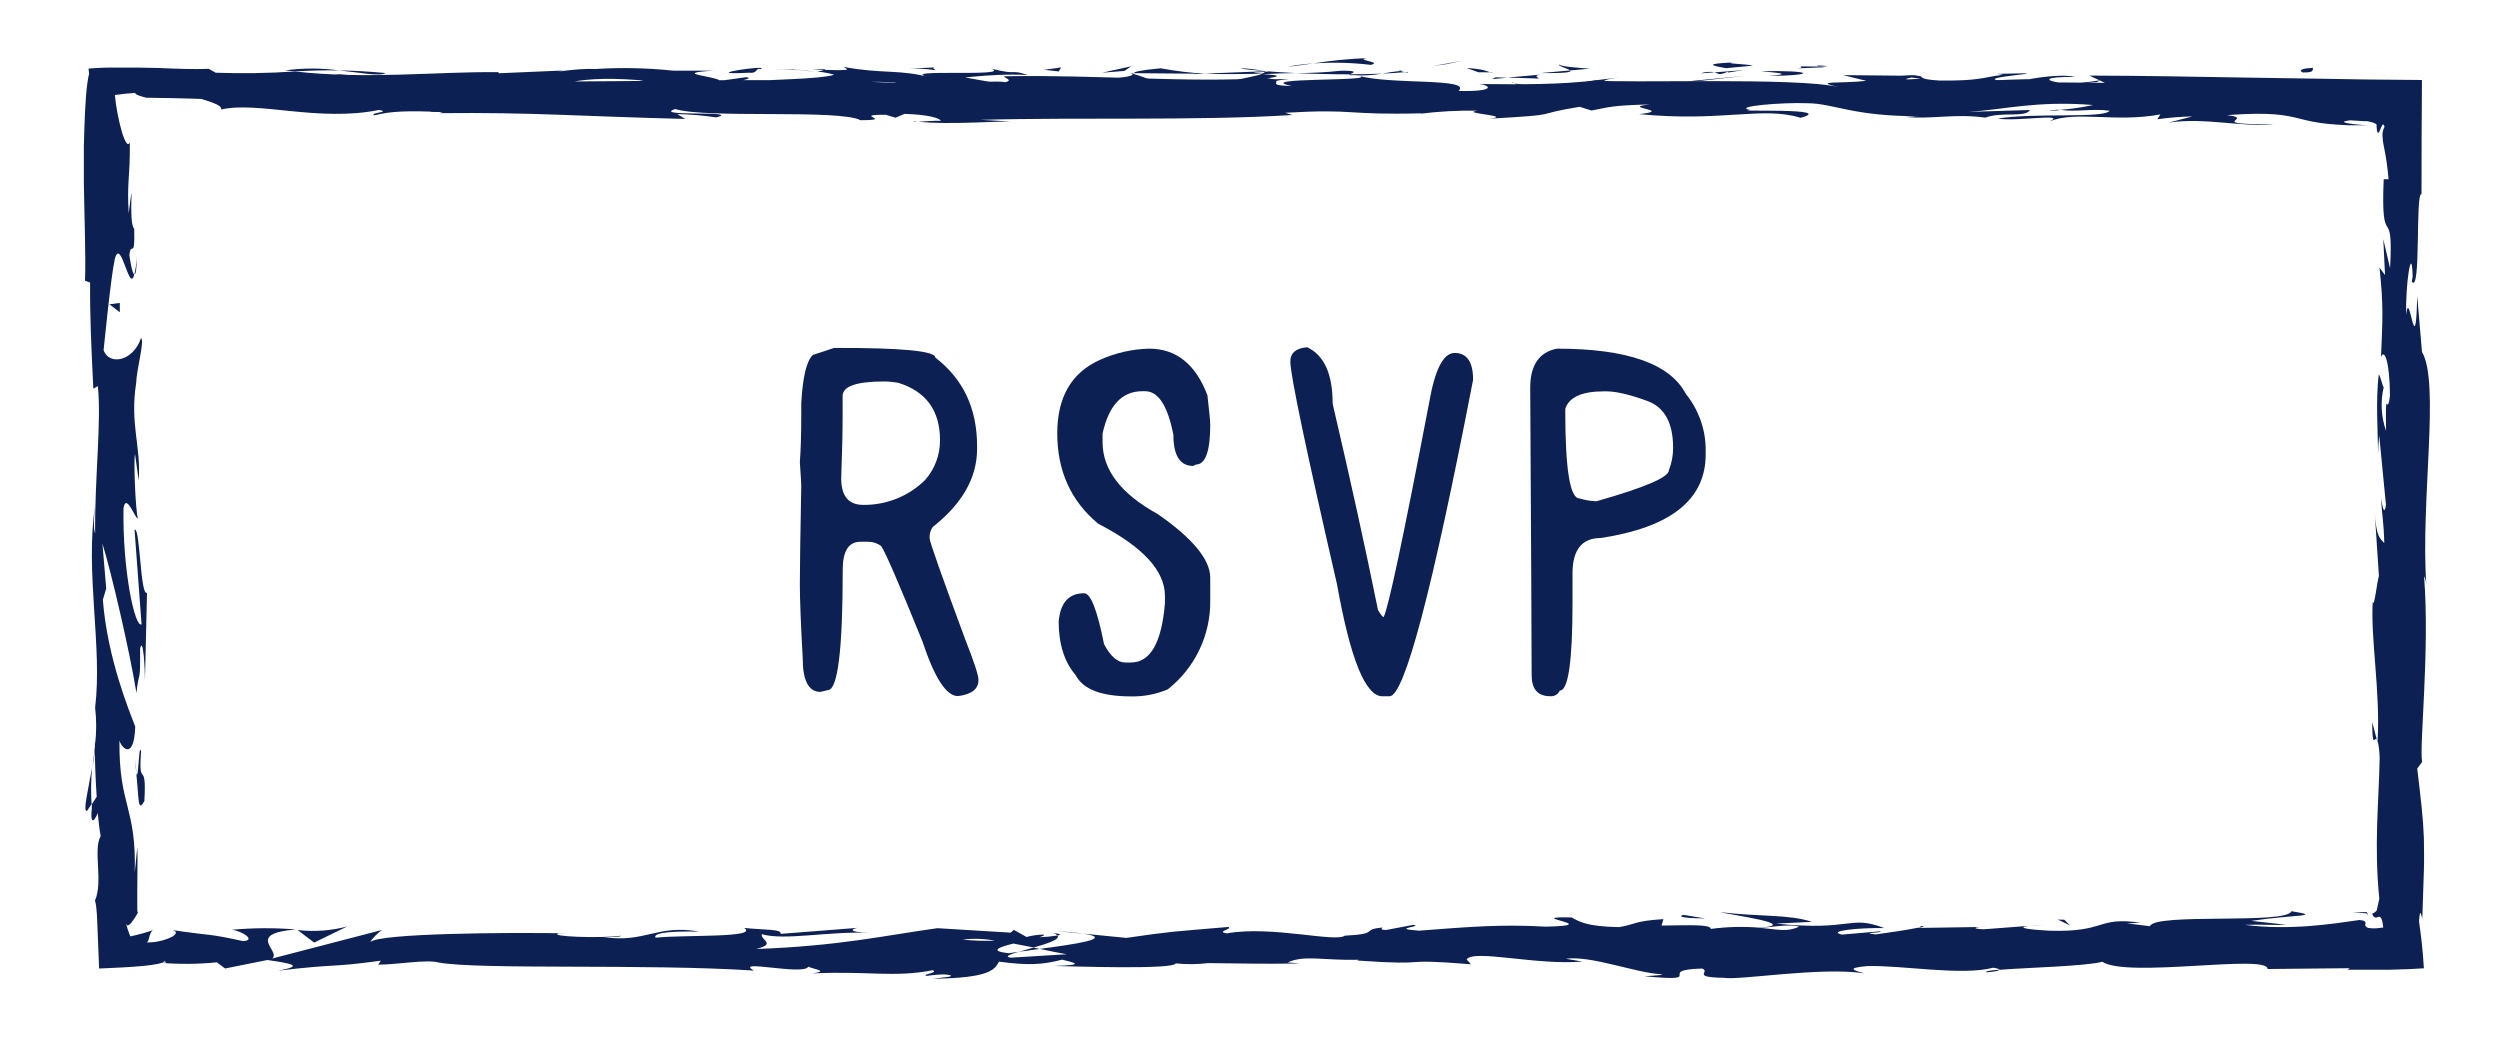 <?xml version="1.0" encoding="UTF-8"?> <svg xmlns="http://www.w3.org/2000/svg" width="167" height="70" viewBox="0 0 167 70" fill="none"> <path d="M6.149 51.277C5.902 52.718 5.5 54.328 5.824 54.153L6.117 53.712C6.067 52.901 6.078 52.087 6.149 51.277V51.277Z" fill="#0D2054"></path> <path d="M153.881 4.839C154.719 4.861 154.417 4.58 154.53 4.531C153.144 4.593 153.92 4.91 153.881 4.839Z" fill="#0D2054"></path> <path d="M140.07 5.477L140.313 5.36L138.277 5.642L140.07 5.477Z" fill="#0D2054"></path> <path d="M127.156 5.47C128.377 5.95 131.836 5.393 134.138 5.564L134.515 5.674L135.554 5.286C132.758 5.347 129.124 5.603 127.156 5.47Z" fill="#0D2054"></path> <path d="M120.267 4.434C120.692 4.622 118.78 4.596 121.874 4.492L121.582 4.447C121.306 4.447 120.919 4.447 120.267 4.434Z" fill="#0D2054"></path> <path d="M121.586 4.447C122.946 4.447 120.696 4.288 121.586 4.447V4.447Z" fill="#0D2054"></path> <path d="M115.303 4.554L117.096 4.385C116.722 4.275 115.128 4.253 115.719 4.172C113.881 4.262 114.258 4.372 115.303 4.554Z" fill="#0D2054"></path> <path d="M113.605 4.9L114.534 4.832C114.224 4.772 113.903 4.795 113.605 4.9V4.9Z" fill="#0D2054"></path> <path d="M116.503 4.683L114.535 4.832C114.795 4.91 114.821 5.066 115.438 4.777C115.279 4.92 115.668 4.784 116.503 4.683Z" fill="#0D2054"></path> <path d="M117.617 4.755C118.621 4.861 119.92 4.926 118.121 5.078C121.55 5.027 121.043 4.69 117.617 4.755Z" fill="#0D2054"></path> <path d="M126.495 5.966L127.839 6.108L129.002 5.946C128.42 6.024 126.41 5.83 126.495 5.966Z" fill="#0D2054"></path> <path d="M104.144 4.304C104.034 4.408 104.748 4.576 104.881 4.706L106.206 4.589C105.537 4.534 104.239 4.457 104.144 4.304Z" fill="#0D2054"></path> <path d="M104.887 4.706L102.906 4.881C104.67 4.9 104.991 4.819 104.887 4.706Z" fill="#0D2054"></path> <path d="M113.287 5.435L116.537 5.065L112.66 5.438L113.287 5.435Z" fill="#0D2054"></path> <path d="M96.584 4.291L97.704 4.055L95.707 4.411L96.584 4.291Z" fill="#0D2054"></path> <path d="M91.574 4.333C92.405 4.136 90.434 4.01 91.314 3.883C90.117 3.926 88.924 4.044 87.742 4.236C89.02 4.15 90.302 4.183 91.574 4.333V4.333Z" fill="#0D2054"></path> <path d="M85.973 4.457C86.528 4.408 87.103 4.324 87.729 4.236C87.14 4.277 86.554 4.351 85.973 4.457Z" fill="#0D2054"></path> <path d="M99.531 4.832C99.376 4.771 99.083 4.609 97.973 4.541L98.752 4.826L99.531 4.832Z" fill="#0D2054"></path> <path d="M98.775 4.836H98.749L97.066 4.819L98.775 4.836Z" fill="#0D2054"></path> <path d="M99.722 4.832H99.527C99.558 4.847 99.591 4.855 99.625 4.855C99.659 4.855 99.692 4.847 99.722 4.832V4.832Z" fill="#0D2054"></path> <path d="M108.095 5.182C106.932 5.341 104.507 5.506 106.855 5.759C107.689 5.555 106.345 5.415 108.095 5.182Z" fill="#0D2054"></path> <path d="M100.691 5.182L102.796 5.247C102.753 5.172 102.374 5.059 102.948 4.981L100.691 5.182Z" fill="#0D2054"></path> <path d="M99.66 5.282L100.69 5.192L99.91 5.166L99.66 5.282Z" fill="#0D2054"></path> <path d="M89.574 4.725C88.57 4.833 87.561 4.885 86.551 4.881C87.752 4.936 88.996 4.965 90.178 4.965C90.344 4.874 90.863 4.712 89.574 4.725Z" fill="#0D2054"></path> <path d="M94.049 4.803L93.848 4.819C93.971 4.858 94.069 4.858 94.049 4.803Z" fill="#0D2054"></path> <path d="M75.504 4.878L75.679 4.929C75.691 4.912 75.706 4.895 75.722 4.881L75.504 4.878Z" fill="#0D2054"></path> <path d="M90.379 5.02C91.031 5.068 91.685 5.033 92.328 4.916C91.649 4.946 90.935 4.962 90.165 4.965C90.103 5.007 90.09 5.033 90.379 5.02Z" fill="#0D2054"></path> <path d="M82.891 4.589C83.362 4.651 83.897 4.699 84.459 4.748C83.998 4.657 83.059 4.515 82.891 4.589Z" fill="#0D2054"></path> <path d="M93.539 4.742H93.672C93.377 4.667 93.413 4.696 93.539 4.742Z" fill="#0D2054"></path> <path d="M93.542 4.742C93.14 4.78 92.74 4.838 92.344 4.916C92.892 4.894 93.402 4.861 93.847 4.819C93.744 4.8 93.642 4.774 93.542 4.742V4.742Z" fill="#0D2054"></path> <path d="M72.154 6.717C72.313 6.452 74.69 6.206 76.742 6.491C78.762 6.293 77.441 5.418 75.677 4.929C75.616 5.046 75.616 5.153 73.537 5.308C74.265 5.454 78.148 5.648 76.395 5.888C73.641 6.027 74.138 5.794 72.8 5.655C73.94 5.979 69.3 6.138 69.897 6.627L72.313 6.455C72.359 6.529 71.482 6.649 72.154 6.717Z" fill="#0D2054"></path> <path d="M79.638 4.955L80.492 4.923C79.5 4.865 78.512 4.745 77.534 4.563C76.112 4.693 75.816 4.79 75.719 4.887L79.94 4.923L79.638 4.955Z" fill="#0D2054"></path> <path d="M84.332 4.923C83.667 5.211 81.611 5.334 82.871 5.648C85.378 5.629 84.628 5.406 86.118 5.279C82.069 5.354 87.281 5.121 84.355 4.955C85.151 4.907 85.868 4.891 86.544 4.881C85.813 4.845 85.112 4.8 84.449 4.748L84.54 4.764H84.556C84.732 4.8 84.787 4.823 84.592 4.803H84.508C84.455 4.852 84.392 4.889 84.323 4.91C83.15 4.852 84.141 4.835 84.508 4.803C84.508 4.803 84.553 4.774 84.556 4.758H84.54L80.484 4.916C81.351 4.965 82.426 4.955 84.332 4.923Z" fill="#0D2054"></path> <path d="M104.693 6.374C104.566 6.348 104.572 6.325 104.563 6.306C104.3 6.342 104.199 6.364 104.693 6.374Z" fill="#0D2054"></path> <path d="M103.022 6.199C103.513 6.087 104.017 6.044 104.519 6.073C105.354 6.16 104.519 6.212 104.561 6.306C105.139 6.228 106.581 6.099 104.769 5.956L104.483 5.998C102.86 5.898 100.752 5.538 101.038 5.496C101.658 5.833 102.328 6.07 103.022 6.199Z" fill="#0D2054"></path> <path d="M93.561 5.636L90.184 5.775L91.905 6.027L91.817 5.875C93.736 5.933 93.324 5.749 93.561 5.636Z" fill="#0D2054"></path> <path d="M75.114 4.735L75.562 4.427L73.613 4.858L75.114 4.735Z" fill="#0D2054"></path> <path d="M70.724 4.771L70.886 4.505L69.727 4.664L70.724 4.771Z" fill="#0D2054"></path> <path d="M135.527 61.861L136.521 61.786C136.06 61.809 135.751 61.835 135.527 61.861Z" fill="#0D2054"></path> <path d="M128.339 61.861L128.164 61.99C128.499 61.903 128.635 61.861 128.339 61.861Z" fill="#0D2054"></path> <path d="M69.455 63.39L69.033 63.299L68.059 63.578L69.455 63.39Z" fill="#0D2054"></path> <path d="M70.465 62.185L72.371 62.373C71.952 62.305 71.338 62.243 70.465 62.185Z" fill="#0D2054"></path> <path d="M158.764 49.385L158.465 48.229C158.465 50.036 158.617 49.23 158.764 49.385Z" fill="#0D2054"></path> <path d="M25.759 4.878C24.512 4.764 23.519 4.716 22.648 4.703C24.152 4.858 25.363 5.12 25.759 4.878Z" fill="#0D2054"></path> <path d="M132.702 64.951C133.31 64.899 133.569 64.841 133.55 64.776C132.927 64.824 132.573 64.879 132.702 64.951Z" fill="#0D2054"></path> <path d="M19.043 4.703L19.692 4.771C20.605 4.722 21.524 4.683 22.638 4.703C21.445 4.538 20.235 4.538 19.043 4.703V4.703Z" fill="#0D2054"></path> <path d="M61.352 8.133C61.248 8.133 61.125 8.113 61.027 8.097C60.998 8.139 61.141 8.139 61.352 8.133Z" fill="#0D2054"></path> <path d="M19.883 5.182C20.292 5.182 20.958 5.182 21.588 5.182C21.02 5.153 20.451 5.153 19.883 5.182V5.182Z" fill="#0D2054"></path> <path d="M53.059 4.644C53.991 4.625 53.208 4.612 53.059 4.644V4.644Z" fill="#0D2054"></path> <path d="M57.589 5.794C57.394 5.827 57.242 5.869 57.219 5.937C57.327 5.857 57.455 5.808 57.589 5.794V5.794Z" fill="#0D2054"></path> <path d="M9.781 6.513H9.703C9.989 6.572 9.937 6.559 9.781 6.513Z" fill="#0D2054"></path> <path d="M54.461 4.774C54.111 4.738 53.708 4.709 53.27 4.69C53.461 4.712 53.825 4.738 54.461 4.774Z" fill="#0D2054"></path> <path d="M54.27 4.638L55.085 4.667C55.202 4.618 55.098 4.586 54.27 4.638Z" fill="#0D2054"></path> <path d="M51.766 4.657C52.298 4.657 52.795 4.657 53.272 4.69C53.09 4.67 53.013 4.654 53.061 4.644L51.766 4.657Z" fill="#0D2054"></path> <path d="M137.621 7.352L137.419 7.326C136.481 7.449 136.893 7.427 137.621 7.352Z" fill="#0D2054"></path> <path d="M23.191 61.887C22.112 62.174 20.988 62.255 19.879 62.127L20.983 62.965L23.191 61.887Z" fill="#0D2054"></path> <path d="M152.739 61.777L150.388 61.514C153.223 61.084 155.275 61.233 153.07 60.867C152.745 61.777 143.942 60.957 143.614 61.871L142.065 61.679C142.51 61.679 142.581 61.634 143.02 61.641C140.01 61.207 140.782 62.288 136.902 62.172C135.551 62.1 134.609 61.971 135.528 61.848L132.518 62.075C131.641 62.055 131.869 61.897 132.729 61.916L128.134 61.987L128.167 61.961C127.517 62.104 126.027 62.324 125.299 62.418C124.134 62.288 125.887 62.324 125.588 62.211L123.043 62.431C122.007 62.194 124.114 61.965 125.874 61.997C123.497 61.087 123.763 62.227 118.636 61.696L121.036 61.579C119.487 61.064 117.613 61.255 114.898 60.931C115.548 61.1 120.334 61.744 117.574 61.971C116.477 61.879 115.373 61.906 114.281 62.052C114.265 61.728 112.814 61.809 110.992 61.828L111.115 61.398C109.147 61.521 109.303 61.741 108.147 61.932C105.952 61.89 105.498 61.56 104.981 61.284C101.471 61.216 107.407 61.819 103.25 61.9C100.328 61.735 98.279 61.9 94.785 62.169C92.742 62.02 95.142 61.903 94.408 61.78L92.596 62.123C92.154 62.123 92.297 62.01 92.369 61.958C90.843 62.091 92.245 62.386 89.842 62.502C89.193 62.975 84.916 61.812 81.945 62.35C81.211 62.227 82.299 62.084 82.075 61.919C77.996 62.272 78.581 62.175 75.233 62.651L72.382 62.369C74.476 62.693 71.8 63.072 69.459 63.386C70.203 63.542 70.836 63.678 71.261 63.743L67.521 63.973C67.069 63.901 67.446 63.756 68.06 63.574L67.374 63.678C66.037 63.519 66.725 63.273 67.699 63.03L69.05 63.292C69.972 63.033 70.836 62.745 70.644 62.492C70.238 62.556 69.828 62.595 69.417 62.609C69.661 62.538 69.813 62.473 69.703 62.431C69.321 62.437 68.942 62.491 68.573 62.59L67.722 62.114L67.517 62.301L62.62 62.003C59.12 62.486 56.071 63.195 50.515 63.393C51.892 63.04 50.81 62.819 50.885 62.402C52.401 62.842 55.191 62.217 58.071 62.305C56.568 62.259 56.899 62.058 57.282 61.981L52.142 62.382C52.258 62.058 51.05 62.126 49.709 61.987C50.722 62.658 45.877 62.434 43.789 62.635C43.66 62.408 44.16 62.178 46.712 62.233C43.897 61.725 43.075 63.02 40.312 62.593C40.935 62.593 41.286 62.622 41.516 62.505C40.062 62.706 36.506 62.547 37.34 62.35H37.964C33.827 62.269 25.378 62.35 24.761 62.917C24.718 62.842 25.303 62.227 25.55 62.114L18.175 64.031C18.825 63.542 16.327 62.376 19.756 62.088C18.333 61.97 16.902 61.978 15.48 62.11C16.152 62.178 17.152 62.819 16.236 62.865C13.716 62.318 14.486 62.57 11.366 62.107C11.869 62.159 11.84 62.376 11.489 62.58C10.963 62.834 10.385 62.962 9.8 62.956C9.92 62.897 9.937 62.709 9.992 62.522C10.047 62.334 10.125 62.156 10.268 62.117C9.757 62.296 9.234 62.441 8.703 62.551C8.573 62.228 8.465 61.897 8.378 61.56C8.446 61.926 8.605 61.841 8.774 61.637C8.948 61.416 9.101 61.18 9.232 60.931C9.213 60.957 9.2 60.951 9.19 60.931C9.172 60.848 9.165 60.763 9.17 60.679C9.17 60.355 9.17 59.888 9.17 59.383C9.17 58.347 9.206 57.116 9.17 56.601L9.001 58.298C9.115 53.838 7.936 53.893 7.979 49.469C8.134 50.007 8.953 50.794 9.034 48.543C8.648 47.513 7.17 43.976 6.871 40.064L7.095 39.312L6.842 36.31C7.423 38.179 8.651 43.435 9.115 46.292C9.29 44.624 9.378 45.829 9.359 43.328C9.566 42.447 9.683 44.692 9.683 45.427L9.82 39.597C9.365 39.856 9.365 35.151 8.988 35.387L9.456 41.706C9.005 41.962 8.173 38.053 8.251 33.933C8.433 32.883 9.057 34.717 9.209 34.632C9.053 34.098 8.911 30.72 9.021 30.341L9.264 32.09C9.433 29.794 8.664 28.343 9.096 25.586C9.125 24.634 9.677 22.743 9.42 22.581C8.904 24.132 7.306 24.437 6.92 23.4C6.956 23.076 7.414 18.403 7.667 17.314C8.073 15.747 8.641 19.669 8.966 18.335C8.842 18.276 8.69 17.412 8.641 17.039C8.748 16.042 9.024 17.454 8.966 15.281C8.527 14.898 9.024 10.847 8.599 14.251C8.466 12.126 8.693 11.983 8.673 9.499C8.553 9.823 8.368 9.499 8.18 8.939C7.928 8.094 7.759 7.226 7.673 6.348C8.099 6.283 8.579 6.235 9.044 6.205C8.972 6.322 9.547 6.474 9.781 6.529C14.126 6.571 16.486 6.779 20.555 6.785C20.929 6.895 22.893 7.028 22.059 7.226C22.843 7.071 23.64 6.989 24.439 6.98C26.868 7.375 21.637 7.041 23.491 7.517C23.647 7.248 26.738 7.148 28.527 6.983C27.975 6.571 24.393 6.905 22.601 7.07C22.601 6.503 25.712 5.911 29.969 5.648C33.353 5.509 31.437 6.014 32.021 5.933C38.376 6.034 37.435 4.962 42.711 5.354C44.806 5.713 42.806 6.069 43.27 6.325C40.513 6.461 39.048 6.095 37.172 6.112L39.471 6.28C38.237 6.432 36.992 6.468 35.752 6.387C37.509 6.711 46.488 6.448 51.388 6.75C52.262 6.63 53.765 6.503 53.051 6.358L51.502 6.41C50.076 6.118 54.424 6.005 52.456 5.869C54.538 5.665 56.87 5.344 59.799 5.509L60.351 5.92C60.286 5.801 58.435 5.674 57.613 5.801C58.834 5.616 62.104 6.358 63.458 5.82L61.373 5.522C63.465 5.318 66.046 4.874 68.641 5.01C67.459 4.602 68.043 5.056 66.199 4.58C67.797 5.172 59.558 4.557 62.127 5.179C60.234 4.625 58.85 4.942 56.376 4.473C56.454 4.609 57.253 4.732 55.077 4.667C54.92 4.716 54.761 4.756 54.6 4.787H54.454H54.574C54.476 4.81 54.47 4.813 54.616 4.787C54.993 4.814 55.365 4.884 55.727 4.994C54.645 5.318 51.18 5.295 50.008 5.457C48.709 5.393 50.55 5.302 49.843 5.156L48.092 5.399C47.92 5.098 44.657 4.897 47.703 4.719H44.962C43.236 4.538 41.498 4.501 39.766 4.609C38.467 4.544 36.499 4.933 37.626 4.709L33.324 4.894L33.285 4.819C29.044 4.78 24.553 5.318 19.701 4.774C17.939 4.892 16.173 4.92 14.408 4.858L13.941 4.596C13.073 4.641 11.791 4.596 10.602 4.541L9.219 4.515H7.836C7.194 4.504 6.552 4.526 5.913 4.583C5.92 4.697 5.933 4.81 5.952 4.923C5.777 5.606 5.679 7.012 5.628 8.809C5.628 9.091 5.611 9.386 5.602 9.694V10.507C5.602 11.064 5.602 11.647 5.602 12.243C5.637 14.617 5.741 17.146 5.679 18.753L6.02 18.876C6.001 21.091 6.098 23.212 6.235 25.962L6.537 25.794C6.784 28.161 6.322 31.886 6.355 35.633C6.238 35.377 6.267 34.428 6.355 33.755C5.673 38.231 6.852 43.202 6.355 47.264C6.448 48.079 6.448 48.903 6.355 49.719C6.355 49.625 6.355 49.541 6.339 49.466V49.877C6.287 50.324 6.235 50.787 6.176 51.286C6.251 50.862 6.309 50.454 6.339 50.101C6.339 50.881 6.381 52.067 6.459 53.226L6.134 53.722V53.991C6.014 55.127 6.287 54.904 6.53 54.315C6.582 54.898 6.647 55.432 6.725 55.846C6.202 56.773 6.904 58.891 6.345 60.154C6.388 60.312 6.418 60.474 6.433 60.637C6.459 60.795 6.482 61.245 6.501 61.696C6.537 62.573 6.579 63.639 6.621 64.698C8.813 64.611 10.872 64.484 10.976 64.199C11.015 64.274 11.359 64.309 10.729 64.316C11.98 64.419 13.237 64.408 14.486 64.284L15.038 64.695L17.86 64.128C19.578 64.377 20.292 64.523 18.584 64.841C22.708 64.352 21.932 64.656 25.439 64.173L25.267 64.439C26.52 64.439 28.514 64.073 29.284 64.293C32.086 64.798 43.163 64.361 50.362 64.834C48.966 64.05 53.71 65.184 53.992 64.575C54.415 64.763 55.418 64.867 54.249 65.025C57.925 64.844 59.769 65.32 62.309 64.808C62.728 64.996 61.523 65.08 61.896 65.19C62.192 65.151 63.062 65.028 63.445 65.138C63.828 65.249 62.906 65.294 62.325 65.375C66.079 65.343 66.459 64.772 66.731 64.238C68.634 64.491 69.583 64.458 70.953 64.105C71.603 64.28 72.719 64.465 70.388 64.526C71.687 64.552 78.402 64.782 78.539 64.355C79.263 64.428 79.994 64.421 80.718 64.335C83.663 64.361 83.919 64.4 86.813 64.361L86.011 64.29C87.15 63.772 88.414 64.173 90.745 64.112L90.677 64.164C96.022 64.539 92.986 63.986 98.256 64.413L97.97 64.089C98.461 63.396 102.64 64.497 105.702 64.232L104.598 64.047C106.267 63.811 109.268 64.99 110.946 65.077C111.313 65.135 110.368 65.171 109.859 65.216C114.252 65.624 110.427 64.795 113.7 64.698C114.304 64.925 112.924 65.275 115.126 65.317C116.227 65.501 121.52 64.578 124.543 65.015C123.893 64.841 123.221 64.666 124.744 64.533C127.072 64.471 131.044 65.197 133.151 64.643C133.447 64.692 133.557 64.737 133.57 64.782C135.353 64.64 139.36 64.543 140.435 64.245C142.081 65.356 151.511 63.704 151.476 64.73L156.957 64.675L156.814 64.779H158.045H159.584C160.532 64.76 161.295 64.727 161.916 64.682C161.831 63.309 161.711 62.386 161.591 61.55C161.659 60.465 161.757 61.262 161.809 61.375C161.854 60.037 161.886 59.001 161.916 58.136C161.945 57.272 161.916 56.63 161.916 55.979C161.867 54.684 161.727 53.482 161.471 51.341L161.796 50.898C161.601 49.735 162.318 43.513 161.929 38.506C161.968 38.554 162.033 38.658 162.078 39.056C161.688 33.424 163.004 25.567 161.789 23.51L161.468 19.757C161.373 24.566 160.938 19.041 160.737 21.02C160.665 19.128 161.104 16.129 161.166 18.455L161.107 18.817C161.74 19.669 161.331 12.838 161.757 12.968C161.757 10.409 161.766 7.868 161.786 5.344L157.967 5.308L155.285 5.263L149.979 5.182C146.459 5.117 142.987 5.059 139.568 5.049L140.607 5.532L137.49 5.506C136.678 5.393 136.399 5.12 138.61 5.14C137.447 4.865 134.902 5.376 134.837 5.48C130.505 5.282 136.528 4.91 135.2 4.897L133.398 4.933L133.804 4.991C132.343 5.192 132.213 5.405 129.553 5.38C127.871 5.282 128.69 5.078 128.027 5.056C128.027 5.02 127.806 5.004 127.011 5.056L123.114 5.017L124.676 5.402C122.945 5.593 121.003 5.383 122.806 5.82C120.159 5.143 108.235 5.577 106.608 5.37C104.182 5.652 101.789 5.645 98.815 5.613C99.552 5.694 99.993 6.128 97.434 6.076C98.37 5.176 92.752 5.684 90.683 5.036C92.531 5.467 83.413 5.143 86.313 5.752C84.179 5.681 86.183 5.428 84.562 5.205C79.484 5.554 73.369 4.978 67.089 5.095C66.991 5.214 68.043 5.396 66.696 5.571L63.38 4.981C62.143 5.036 62.241 5.661 59.974 5.25C60.299 5.35 60.773 5.499 59.941 5.538C47.641 4.962 34.804 6.008 22.315 4.929C24.007 5.159 22.88 5.179 21.588 5.188C22.426 5.244 21.568 5.48 21.734 5.639L16.503 5.182C15.551 5.626 10.898 5.214 10.349 5.639L12.005 5.561C9.804 6.063 15.087 6.675 14.765 7.316C17.233 6.746 21.26 8.162 25.316 7.346C26.209 7.478 24.553 7.553 25.03 7.702C26.056 7.426 27.303 7.378 29.576 7.491L29.316 7.559C35.766 7.495 38.529 7.767 45.774 7.945L45.238 7.621C46.113 7.638 46.986 7.712 47.852 7.844C49.638 7.362 43.478 7.815 45.108 7.284C47.17 7.932 56.084 7.284 57.48 8.029C59.873 8.029 56.779 7.663 59.172 7.666L59.821 7.864L60.429 7.608C61.997 7.65 62.789 7.899 62.848 8.068C62.468 8.048 61.767 8.116 61.357 8.129C63.393 8.363 67.099 8.048 67.797 8.129L65.494 8.006C72.031 7.822 80.01 8.081 86.326 7.682L85.845 7.533C90.667 7.255 89.706 7.699 95.002 7.569L94.808 7.605C96.104 7.441 97.41 7.37 98.717 7.391C97.383 7.566 101.234 7.734 99.48 7.929C104.708 7.631 102.078 7.692 105.52 7.135L106.316 7.384C107.491 7.161 107.592 7.041 110.235 6.976C108.066 7.19 111.924 7.355 109.495 7.624C115.041 8.168 117.73 7.077 120.276 7.87C122.825 7.184 115.476 7.488 116.902 7.342C115.707 7.116 119.006 6.827 120.747 6.895C122.52 6.912 123.76 7.776 128.215 7.763C127.771 7.763 127.741 7.812 127.3 7.809C128.969 7.987 130.57 7.572 132.616 7.857C133.762 7.439 135.272 7.88 135.603 7.349L131.511 7.472C133.83 7.333 136.006 6.711 139.824 7.015C139.094 7.173 138.355 7.281 137.61 7.339C138.727 7.498 139.76 7.235 140.919 7.397C140.594 7.929 135.947 7.514 133.45 7.919C134.648 8.142 138.149 7.533 136.902 8.11C138.694 7.378 141.295 8.204 144.312 7.643L144.114 7.967C144.892 7.858 145.676 7.794 146.462 7.776L144.871 8.188C147.313 7.835 149.583 8.495 151.927 8.304C147.017 8.304 150.823 7.922 148.748 7.689C151.774 7.475 152.645 7.689 153.619 7.925C154.206 8.086 154.806 8.2 155.411 8.265C155.814 8.311 156.291 8.346 156.882 8.366H157.857H158.155H158.318C158.238 8.378 158.157 8.378 158.077 8.366L157.603 8.33L157.136 8.282C156.567 8.21 156.295 8.113 157.012 8.039L157.986 8.097C158.038 8.089 158.091 8.089 158.142 8.097L158.233 8.116L158.399 8.155C158.607 8.21 158.743 8.278 158.772 8.356C158.766 8.376 158.758 8.395 158.75 8.414C158.782 8.958 158.867 8.955 158.964 8.738C159.061 8.521 159.178 8.09 159.289 8.469C159.21 8.619 159.163 8.783 159.149 8.952C159.149 8.988 159.149 9.004 159.149 9.052L159.169 9.276C159.169 9.425 159.204 9.574 159.23 9.723C159.387 10.464 159.495 11.215 159.555 11.97H159.23C159.022 17.075 159.906 13.324 159.656 17.92L159.204 15.977L159.321 18.374L158.951 17.878C159.227 20.469 159.156 21.295 159.052 23.85C159.279 23.258 159.639 24.174 159.649 26.441C159.458 27.983 159.341 25.577 159.389 28.783C159.06 27.846 159.005 26.835 159.23 25.868C159.123 25.726 159.026 25.156 158.905 25.007C158.681 26.668 158.854 29.181 158.857 30.341C158.86 29.922 158.885 29.504 158.931 29.087L159.383 33.732C159.263 34.464 159.162 33.884 159.058 33.311C159.094 34.25 159.243 34.901 159.269 36.284C159.006 35.928 158.733 36.012 158.62 34.053L158.912 38.48C158.798 38.775 158.587 40.747 158.5 40.177C158.344 42.632 159.013 46.198 158.824 49.45C158.908 49.845 158.953 50.248 158.961 50.651C158.902 53.709 158.578 56.416 158.938 60.044L158.821 60.559L158.763 60.815C158.748 60.843 158.727 60.868 158.701 60.886C158.638 60.953 158.557 60.999 158.467 61.019C158.516 61.249 158.655 61.327 158.792 61.278C158.928 61.229 159.117 61.093 159.201 61.958C159.117 61.973 159.033 61.983 158.948 61.987C158.706 62.025 158.459 62.025 158.217 61.987C158.172 61.979 158.129 61.96 158.091 61.933C158.054 61.905 158.024 61.87 158.003 61.828C157.964 61.692 158.194 61.505 157.607 61.456C155.937 61.692 153.038 62.178 149.956 61.78C150.998 61.741 151.784 61.812 152.739 61.777ZM117.639 61.987C118.321 61.919 119.675 61.709 120.175 61.9C119.399 62.272 118.802 62.094 117.639 61.987V61.987ZM64.296 62.764C65.019 62.678 65.75 62.702 66.465 62.836C65.741 62.864 65.016 62.841 64.296 62.764V62.764ZM42.864 4.907H42.793C41.266 4.797 41.802 4.858 42.864 4.907ZM46.014 5.046C46.339 5.001 46.309 4.955 46.176 4.91C45.603 5.002 45.021 5.023 44.442 4.975C44.657 5.062 45.066 5.12 46.004 5.046H46.014ZM127.686 5.176L128.3 5.26C126.907 5.354 127.293 5.269 127.676 5.182L127.686 5.176Z" fill="#0D2054"></path> <path d="M70.34 62.324C70.455 62.343 70.559 62.406 70.629 62.499C70.895 62.444 70.902 62.382 70.34 62.324Z" fill="#0D2054"></path> <path d="M158.816 49.599V49.492C158.805 49.452 158.785 49.416 158.758 49.385L158.816 49.599Z" fill="#0D2054"></path> <path d="M9.149 17.062C9.132 17.482 9.075 17.899 8.98 18.309C9.062 18.345 9.13 18.05 9.149 17.062Z" fill="#0D2054"></path> <path d="M62.7 4.495L60.68 4.58C61.288 4.565 61.896 4.601 62.498 4.687C62.453 4.612 62.069 4.502 62.7 4.495Z" fill="#0D2054"></path> <path d="M80.206 6.5C80.501 6.461 80.833 6.5 81.122 6.455L81.044 6.306C79.79 6.316 78.907 6.436 80.206 6.5Z" fill="#0D2054"></path> <path d="M64.566 5.574C64.725 5.846 65.992 5.752 67.404 5.703H67.154C67.573 5.321 66.067 5.448 64.566 5.574Z" fill="#0D2054"></path> <path d="M67.731 5.694C68.169 5.694 68.611 5.674 69.029 5.694C69.205 5.532 68.516 5.655 67.731 5.694Z" fill="#0D2054"></path> <path d="M50.009 4.858C50.678 4.926 50.428 4.508 50.807 4.619C51.551 4.282 46.333 5.049 50.009 4.858Z" fill="#0D2054"></path> <path d="M65.709 6.471L65.199 6.134L64.41 6.403L65.709 6.471Z" fill="#0D2054"></path> <path d="M54.552 6.222L56.809 6.316C56.777 6.261 57.062 6.228 57.416 6.202C56.02 6.189 54.494 6.125 54.552 6.222Z" fill="#0D2054"></path> <path d="M57.414 6.202C58.02 6.222 58.626 6.206 59.229 6.154C58.84 6.154 57.995 6.154 57.414 6.202Z" fill="#0D2054"></path> <path d="M62.623 6.571L61.954 6.5L60.359 6.478L62.623 6.571Z" fill="#0D2054"></path> <path d="M30.271 6.154L27.807 6.251C27.556 6.367 28.229 6.435 29.145 6.39C29.735 6.316 30.651 6.27 30.271 6.154Z" fill="#0D2054"></path> <path d="M37.725 7.08C37.352 7.047 36.986 6.961 36.637 6.824L36.562 7.239L37.725 7.08Z" fill="#0D2054"></path> <path d="M30.525 7.177C30.281 7.291 26.953 7.501 30.073 7.482C30.336 7.368 32.798 7.271 30.525 7.177Z" fill="#0D2054"></path> <path d="M8.004 20.861L8.001 20.236L7.312 20.327L8.004 20.861Z" fill="#0D2054"></path> <path d="M9.644 53.511C9.809 50.596 9.222 52.818 9.426 50.185C9.264 49.502 9.257 52.339 9.102 51.636C9.29 53.395 9.192 54.318 9.644 53.511Z" fill="#0D2054"></path> <path d="M9.12 51.636C9.094 51.354 9.061 51.056 9.016 50.739C9.058 51.247 9.094 51.497 9.12 51.636Z" fill="#0D2054"></path> <path d="M13.002 4.829L11.125 4.687L12.336 4.916L13.002 4.829Z" fill="#0D2054"></path> <path d="M9.396 5.334L8.954 4.9L7.824 5.292C8.348 5.246 8.875 5.261 9.396 5.334Z" fill="#0D2054"></path> <path d="M112.424 61.109L112.281 61.213C112.57 61.327 113.012 61.336 113.905 61.352L112.424 61.109Z" fill="#0D2054"></path> <path d="M137.895 61.437L137.457 61.427L138.275 61.819L137.895 61.437Z" fill="#0D2054"></path> <path d="M158.104 60.931C158.104 60.931 158.104 60.931 158.088 60.931H157.909C157.435 60.948 156.958 60.967 156.52 60.957C156.943 60.942 157.367 60.953 157.789 60.99L158.055 61.012C158.137 61.012 158.088 61.029 158.111 61.038C158.123 61.057 158.139 61.073 158.156 61.087C158.198 61.174 158.231 61.178 158.104 60.931Z" fill="#0D2054"></path> <path d="M55.719 23.242C60.228 23.229 62.483 23.445 62.483 23.889C64.341 25.317 65.269 27.286 65.269 29.797V29.985C65.269 31.906 64.283 33.645 62.311 35.199C62.186 35.372 62.112 35.576 62.1 35.789V35.977C62.1 36.182 62.888 38.415 64.464 42.678C65.066 44.204 65.366 45.116 65.363 45.414C65.363 46.03 64.906 46.386 63.99 46.499C63.217 46.499 62.429 45.288 61.626 42.865C60.08 39.044 59.158 36.913 58.859 36.472C58.606 36.284 58.298 36.185 57.982 36.19H57.476C56.688 36.19 56.294 36.811 56.294 38.053C56.294 43.416 55.963 46.098 55.3 46.098L54.803 46.218C54.013 46.218 53.619 45.462 53.621 43.95C53.494 41.7 53.43 40.056 53.43 39.018C53.43 37.979 53.461 35.785 53.524 32.437C53.524 32.339 53.495 31.821 53.43 30.879C53.495 30.059 53.524 28.935 53.524 27.526V26.947C53.621 25.168 53.882 24.088 54.306 23.708L55.719 23.242ZM56.287 26.451V27.747C56.287 28.8 56.256 30.204 56.193 31.957C56.193 33.136 56.681 33.725 57.658 33.725C58.424 33.736 59.184 33.595 59.895 33.31C60.606 33.025 61.253 32.601 61.798 32.064C62.447 31.328 62.801 30.379 62.792 29.398C62.792 27.431 61.869 26.158 60.025 25.577C59.697 25.515 59.365 25.483 59.031 25.483C57.2 25.486 56.287 25.807 56.287 26.451Z" fill="#0D2054"></path> <path d="M76.759 23.29C78.571 23.29 79.87 24.329 80.656 26.406C80.781 27.485 80.844 28.146 80.844 28.388C80.844 30.15 80.519 31.028 79.899 31.028L79.708 31.125C78.824 31.125 78.383 30.433 78.383 29.049C78.006 27.105 77.376 26.134 76.493 26.134H76.301C74.948 26.134 74.065 27.077 73.651 28.965V29.531C73.651 31.388 74.882 32.992 77.344 34.344C79.677 35.968 80.844 37.384 80.844 38.593V40.103C80.86 41.245 80.612 42.375 80.12 43.406C79.628 44.437 78.904 45.341 78.006 46.049C77.229 46.379 76.389 46.539 75.545 46.519C73.575 46.519 72.345 46.047 71.856 45.103C71.1 44.222 70.721 43.027 70.719 41.518C70.83 40.257 71.398 39.628 72.424 39.63C72.857 39.63 73.299 40.762 73.749 43.027C74.182 43.848 74.655 44.257 75.168 44.255H75.545C76.844 44.255 77.601 42.933 77.818 40.291V39.805C77.818 38.123 76.335 36.518 73.369 34.992C71.542 33.48 70.627 31.467 70.625 28.951C70.625 26.533 71.571 24.898 73.463 24.045C74.5 23.575 75.621 23.319 76.759 23.29V23.29Z" fill="#0D2054"></path> <path d="M87.319 23.196C88.456 23.73 89.023 24.987 89.021 26.969C90.222 32.115 91.232 36.709 92.05 40.751C92.239 41.074 92.375 41.223 92.427 41.223C92.745 40.608 93.759 35.828 95.47 26.882C95.851 24.68 96.418 23.578 97.171 23.578C97.994 23.578 98.404 24.177 98.402 25.373C95.674 39.468 93.814 46.514 92.82 46.512H92.346C91.214 46.512 90.205 44.029 89.319 39.063C87.239 30.02 86.198 25.054 86.195 24.165C86.187 23.582 86.561 23.259 87.319 23.196Z" fill="#0D2054"></path> <path d="M104.005 23.29C108.687 23.29 111.557 24.297 112.613 26.312C113.438 27.329 113.904 28.589 113.938 29.897V30.367C113.938 33.373 111.605 35.229 106.937 35.938C105.675 35.938 105.044 36.724 105.044 38.295V40.278C105.044 44.181 104.76 46.132 104.193 46.13C104.14 46.254 104.048 46.358 103.931 46.426C103.814 46.493 103.678 46.522 103.544 46.506C102.722 46.506 102.313 46.036 102.313 45.09C102.313 43.268 102.282 36.882 102.219 25.933C102.21 24.406 102.806 23.526 104.005 23.29ZM104.56 27.442C104.56 31.346 104.876 33.297 105.508 33.295C105.877 33.409 106.259 33.472 106.645 33.483C109.866 32.569 111.478 31.881 111.48 31.416C111.67 30.936 111.766 30.423 111.763 29.907C111.763 28.255 111.195 27.217 110.061 26.791C108.86 26.351 107.947 26.143 107.317 26.143H107.125C105.69 26.143 104.838 26.521 104.57 27.277L104.56 27.442Z" fill="#0D2054"></path> </svg> 